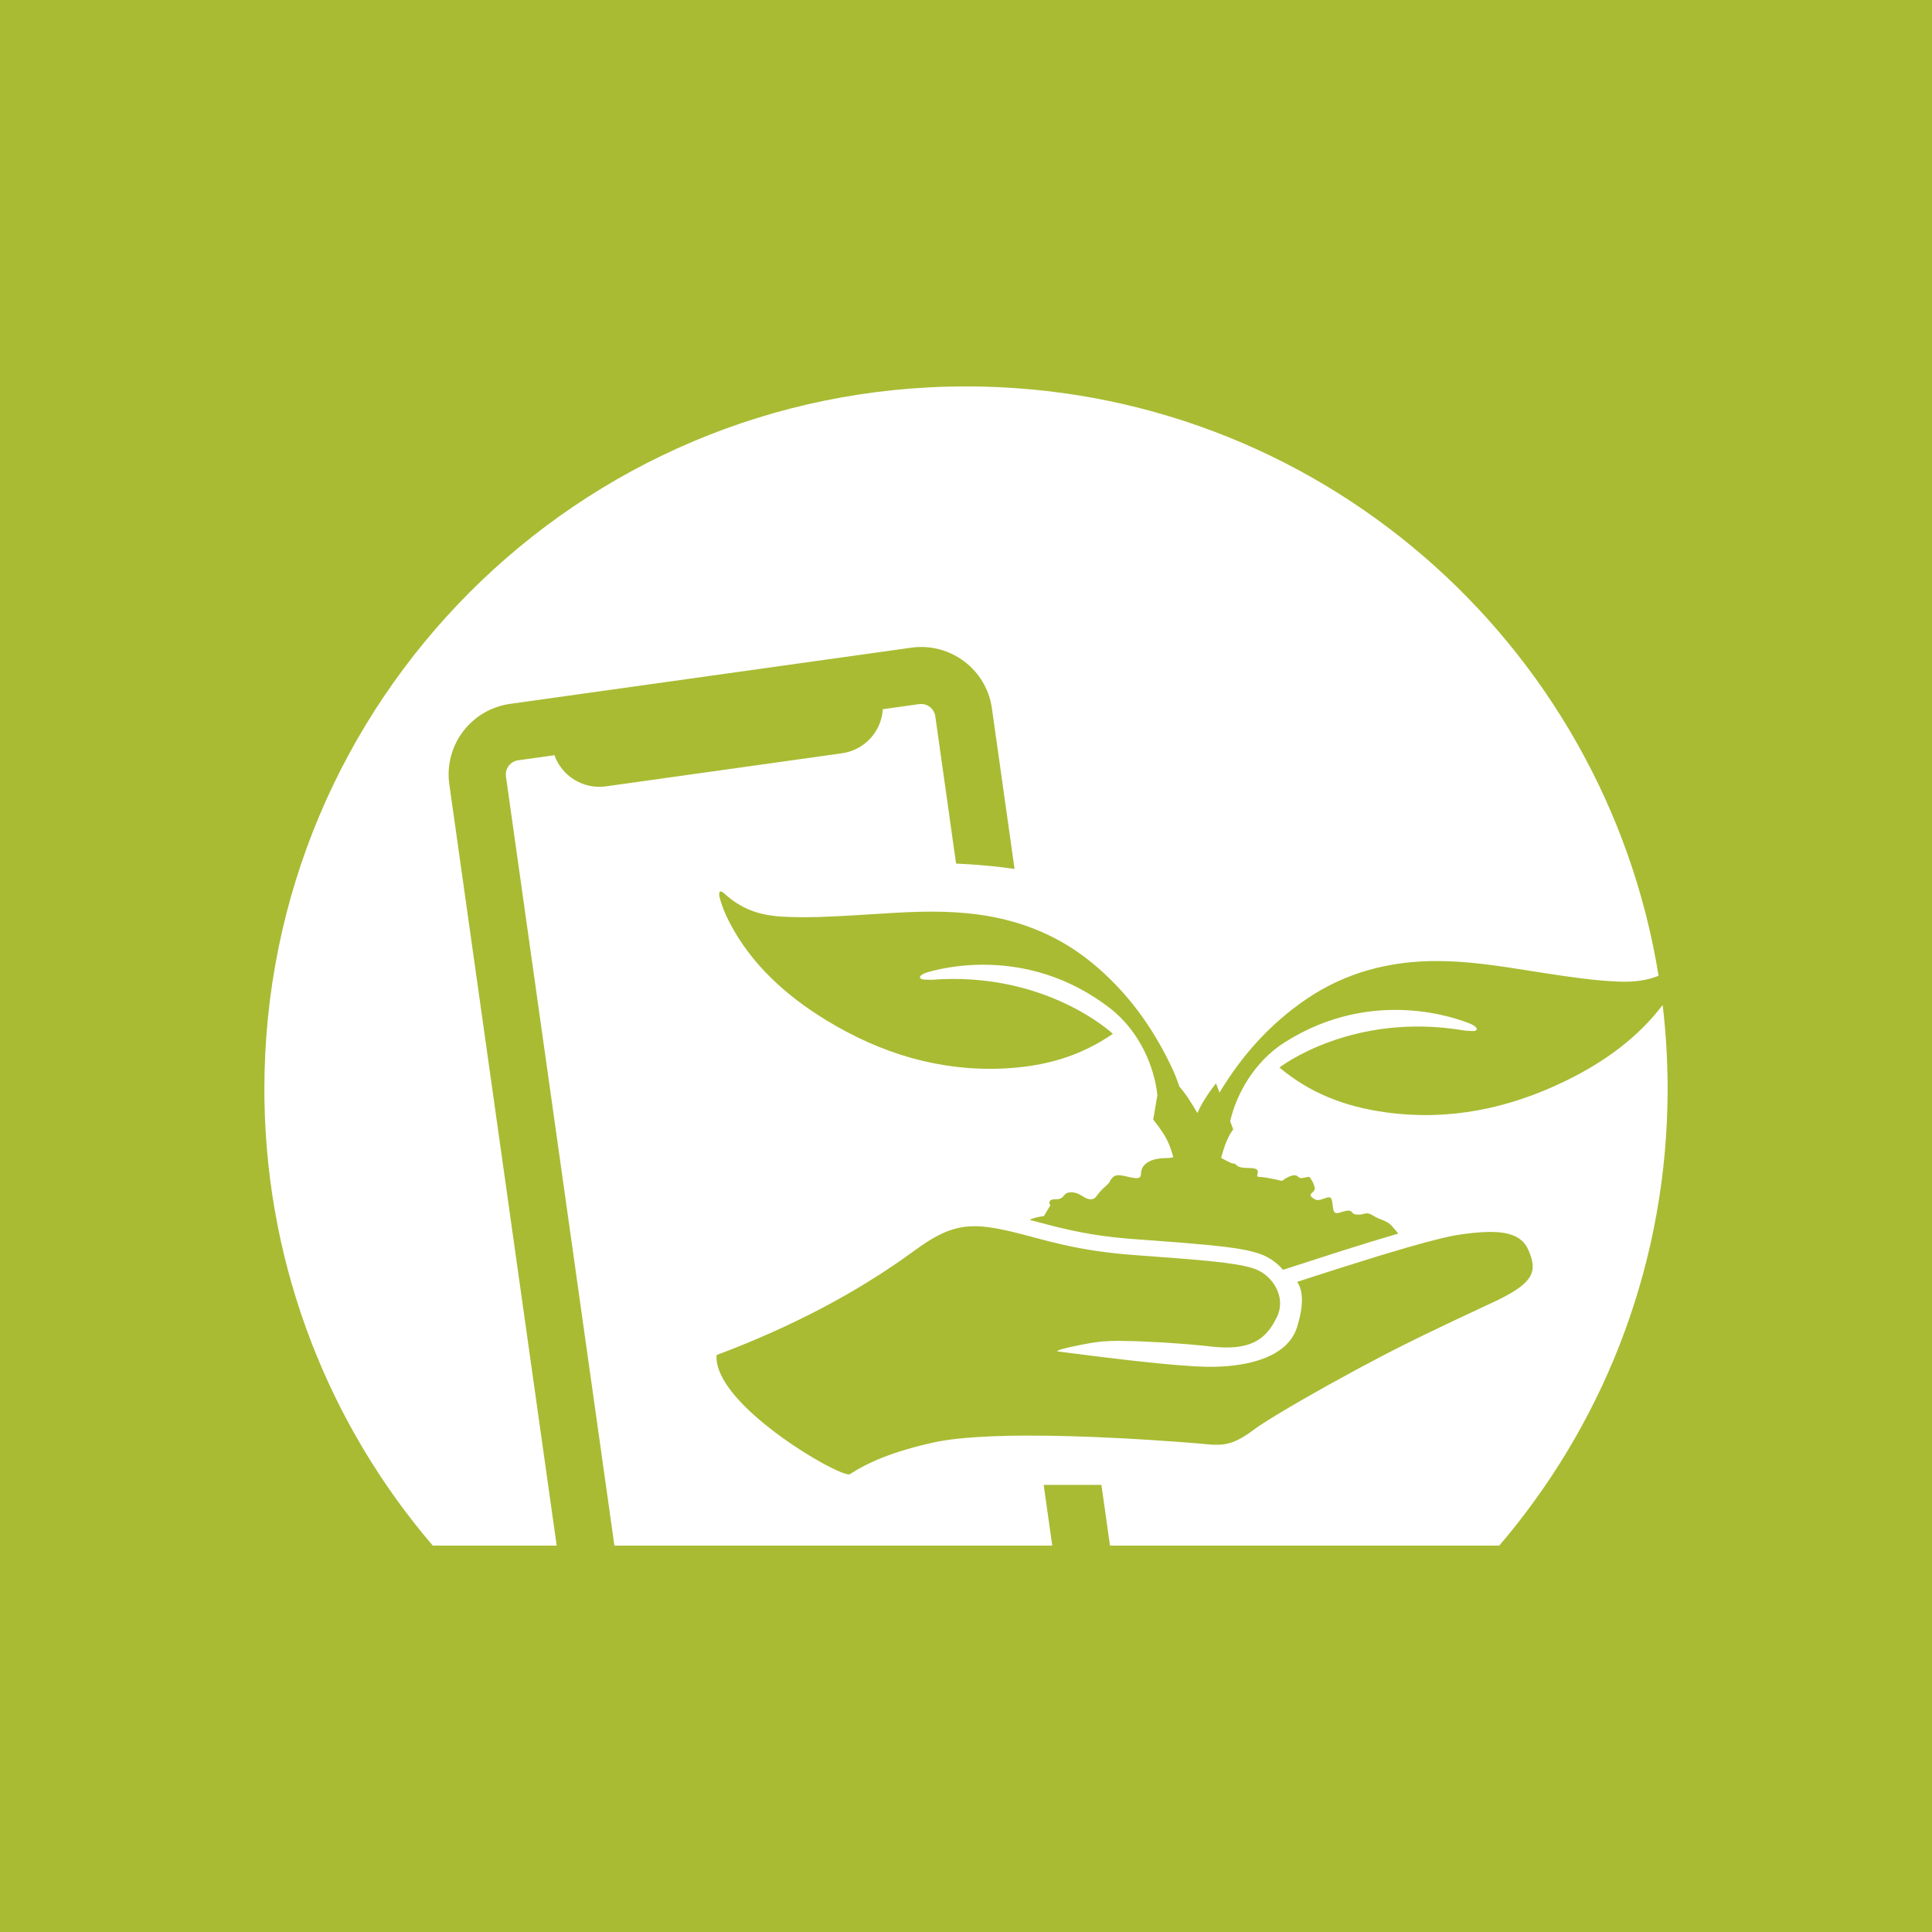 <svg width="95" height="95" viewBox="0 0 95 95" fill="none" xmlns="http://www.w3.org/2000/svg">
<rect width="95" height="95" fill="#A9BB33"/>
<path d="M81.556 47.983C78.901 31.544 64.67 19 47.5 19C28.439 19 13 34.459 13 53.545L13.004 54.127C13.142 62.452 16.222 70.092 21.28 76H27.373L22.094 38.566C21.824 36.65 23.163 34.879 25.085 34.61L44.805 31.848C46.727 31.578 48.504 32.913 48.774 34.829L49.888 42.728C49.141 42.619 48.386 42.545 47.649 42.498L47.026 42.464L47.012 42.464L45.99 35.219C45.942 34.874 45.649 34.623 45.311 34.616L45.196 34.622L43.41 34.873C43.344 35.959 42.52 36.884 41.397 37.041L29.797 38.666C28.675 38.823 27.627 38.16 27.263 37.135L25.476 37.385C25.131 37.433 24.879 37.725 24.872 38.062L24.878 38.176L30.212 76H51.741L51.32 73.016H54.159L54.58 76H73.72L74.07 75.585C79.034 69.597 82 61.901 82 53.545C82 52.148 81.917 50.77 81.756 49.416C80.557 51.003 78.902 52.222 76.943 53.17C74.17 54.512 71.247 55.122 68.163 54.698C66.062 54.409 64.396 53.728 62.912 52.493C62.912 52.493 66.476 49.716 72.048 50.679C72.563 50.726 72.584 50.684 72.615 50.611C72.634 50.567 72.552 50.438 72.26 50.325L72.239 50.317C71.754 50.127 67.561 48.485 63.194 51.238C61.627 52.225 60.783 53.863 60.49 55.128L60.639 55.529C60.592 55.597 60.548 55.663 60.508 55.728C60.456 55.813 60.405 55.912 60.354 56.024C60.324 56.091 60.294 56.163 60.264 56.24L60.224 56.35L60.139 56.605L60.043 56.934L60.359 57.103L60.53 57.183C60.58 57.203 60.622 57.214 60.654 57.214L60.704 57.219C60.731 57.226 60.749 57.238 60.764 57.254L60.804 57.297L60.855 57.339L60.923 57.373L61 57.396L61.104 57.415L61.256 57.429L61.518 57.436L61.656 57.451C61.791 57.477 61.839 57.531 61.851 57.598L61.851 57.639L61.824 57.766L61.82 57.815C61.824 57.848 61.848 57.87 61.92 57.872L61.995 57.875L62.083 57.883L62.307 57.915L62.723 57.996L63.039 58.067L63.127 58.004L63.271 57.914L63.393 57.854L63.533 57.805C63.649 57.776 63.76 57.782 63.834 57.863L63.884 57.907C63.931 57.932 63.992 57.934 64.056 57.925L64.08 57.921L64.242 57.885L64.338 57.869L64.378 57.872L64.393 57.883L64.449 57.952L64.538 58.099L64.609 58.262L64.645 58.384C64.659 58.439 64.65 58.484 64.629 58.522L64.615 58.545L64.585 58.583L64.498 58.666L64.461 58.711L64.447 58.742C64.438 58.775 64.448 58.811 64.491 58.855L64.538 58.897L64.582 58.929L64.645 58.969L64.721 59C64.8 59.02 64.885 59.007 64.97 58.983L65.216 58.899L65.294 58.879C65.345 58.87 65.39 58.872 65.424 58.896C65.469 58.927 65.492 59.002 65.507 59.094L65.512 59.121L65.547 59.394L65.568 59.499C65.585 59.559 65.608 59.605 65.643 59.627C65.703 59.664 65.785 59.653 65.877 59.628L66.032 59.58L66.153 59.546C66.211 59.533 66.269 59.525 66.325 59.529C66.384 59.534 66.419 59.551 66.445 59.574L66.533 59.664L66.563 59.684C66.608 59.708 66.674 59.724 66.787 59.724C66.824 59.724 66.858 59.723 66.889 59.72C66.901 59.718 66.912 59.717 66.924 59.716C66.936 59.714 66.947 59.712 66.958 59.711L66.983 59.706L67.094 59.681L67.18 59.664L67.234 59.661C67.275 59.663 67.319 59.672 67.372 59.694C67.414 59.712 67.461 59.737 67.517 59.773L67.614 59.83C67.678 59.865 67.741 59.894 67.803 59.919L67.962 59.983L68.121 60.052C68.234 60.107 68.342 60.175 68.442 60.285L68.759 60.656L67.364 61.074L65.817 61.558L63.09 62.439L62.935 62.273C62.679 62.022 62.37 61.818 62.025 61.683L61.835 61.616L61.437 61.507L61.233 61.464L60.802 61.387L60.185 61.303L59.308 61.21L57.967 61.095L55.478 60.907C55.257 60.889 55.043 60.868 54.835 60.845L54.408 60.794L54.121 60.755L53.684 60.688C53.396 60.64 53.114 60.588 52.831 60.529L52.709 60.503L52.2 60.389L51.812 60.294L50.624 59.982L50.711 59.942C50.837 59.891 51.006 59.848 51.216 59.815L51.333 59.797L51.65 59.261L51.641 59.249L51.617 59.201L51.605 59.166L51.601 59.119L51.605 59.094L51.618 59.063C51.649 59.012 51.728 58.971 51.901 58.969L52.015 58.964C52.133 58.95 52.199 58.91 52.249 58.863L52.261 58.851L52.345 58.755L52.396 58.706C52.453 58.661 52.532 58.628 52.672 58.628C52.797 58.628 52.901 58.654 52.994 58.692C53.044 58.712 53.091 58.737 53.135 58.762L53.277 58.847L53.383 58.906C53.458 58.943 53.534 58.969 53.621 58.969C53.745 58.969 53.805 58.943 53.861 58.886L54.082 58.606L54.224 58.457L54.364 58.329L54.484 58.213L54.544 58.148L54.567 58.112L54.583 58.069L54.6 58.034L54.637 57.983L54.74 57.872C54.808 57.805 54.908 57.784 55.024 57.787C55.067 57.789 55.113 57.793 55.159 57.8L55.192 57.805L55.698 57.915L55.826 57.932L55.909 57.933C55.963 57.929 56.009 57.916 56.042 57.888C56.079 57.858 56.101 57.809 56.103 57.738L56.113 57.608C56.164 57.306 56.412 57.114 56.751 57.018L56.87 56.989L57.107 56.955L57.457 56.941C57.545 56.935 57.623 56.922 57.694 56.902L57.629 56.678L57.537 56.405C57.487 56.272 57.435 56.151 57.38 56.043L57.294 55.884L57.175 55.692L57.014 55.458L56.803 55.175L56.705 55.052L56.911 53.854C56.776 52.551 56.093 50.738 54.559 49.559C50.466 46.411 46.139 47.656 45.638 47.8L45.617 47.806C45.316 47.891 45.222 48.012 45.237 48.057C45.261 48.133 45.278 48.178 45.795 48.179C51.432 47.738 54.723 50.835 54.723 50.835C53.131 51.926 51.409 52.449 49.29 52.542C46.18 52.676 43.326 51.798 40.69 50.203C38.605 48.942 36.931 47.379 35.892 45.397C35.671 44.974 35.487 44.543 35.375 44.082C35.375 44.082 35.293 43.642 35.612 43.933C36.441 44.687 37.312 45.011 38.496 45.075C39.686 45.141 40.876 45.072 42.055 45.005L42.065 45.004C42.359 44.987 42.652 44.968 42.945 44.95L42.947 44.95L42.948 44.95C44.468 44.852 45.986 44.755 47.542 44.904C49.859 45.124 51.923 45.893 53.676 47.328C55.447 48.779 56.666 50.512 57.571 52.389C57.736 52.732 57.88 53.08 57.992 53.431L58.06 53.508L58.185 53.661L58.372 53.921L58.61 54.286L58.878 54.729L58.974 54.523C59.148 54.175 59.383 53.806 59.681 53.413C59.717 53.365 59.755 53.316 59.793 53.268L59.964 53.724C61.035 51.959 62.401 50.366 64.28 49.099C66.158 47.833 68.285 47.26 70.612 47.256C72.176 47.253 73.678 47.491 75.182 47.729L75.184 47.729C75.474 47.775 75.765 47.821 76.056 47.866L76.066 47.867C77.234 48.044 78.412 48.223 79.603 48.268C80.343 48.297 80.971 48.214 81.556 47.983ZM45.296 61.26C46.77 60.24 47.688 60.129 49.318 60.468L49.573 60.523L50.079 60.645L51.554 61.033L52.266 61.204C53.192 61.413 54.295 61.604 55.759 61.712L57.632 61.852L58.546 61.925L59.35 61.997L60.208 62.091L60.838 62.184C61.217 62.249 61.517 62.322 61.743 62.41C62.593 62.74 63.265 63.794 62.783 64.772L62.681 64.967L62.569 65.159C62.171 65.793 61.589 66.244 60.37 66.258L60.318 66.258L60.082 66.254C59.919 66.247 59.746 66.233 59.562 66.213L59.304 66.183L58.419 66.1L57.568 66.037L57.035 66.004L55.847 65.948L54.956 65.932L54.613 65.939L54.252 65.959L54.016 65.983L53.63 66.039L53.392 66.082L52.966 66.165L52.575 66.249L52.325 66.31L52.123 66.369L52.033 66.405L51.987 66.436L51.98 66.448L52.435 66.507L54.227 66.734L55.701 66.907L56.897 67.034L57.787 67.116L58.697 67.182L59.286 67.206L59.716 67.207C61.429 67.174 63.333 66.719 63.784 65.241L63.895 64.836L63.933 64.668L63.981 64.403C64.069 63.804 64.004 63.347 63.784 63.032L64.661 62.747L65.943 62.336L67.876 61.733L69.231 61.331L70.082 61.093L70.845 60.897L71.276 60.798L71.629 60.73L72.034 60.672L72.439 60.624L72.861 60.589C73.928 60.525 74.798 60.674 75.132 61.42L75.203 61.586C75.562 62.469 75.437 63.033 73.791 63.856L73.597 63.951L71.56 64.906L70.072 65.617L68.977 66.157L68.161 66.572L66.801 67.291L65.296 68.115L64.138 68.77L63.426 69.183L62.749 69.588L62.196 69.932L61.874 70.142L61.434 70.459L61.169 70.633L60.963 70.752C60.806 70.835 60.661 70.897 60.521 70.941L60.359 70.986L60.236 71.01L60.133 71.026L59.973 71.04L59.681 71.041L59.492 71.03L58.807 70.967L57.904 70.897L56.681 70.813L55.331 70.732L53.88 70.663L52.622 70.62L51.532 70.597L50.409 70.591L49.663 70.599L48.773 70.625L47.979 70.668L47.478 70.706L47.095 70.743L46.688 70.793L46.307 70.851C46.143 70.879 45.989 70.909 45.844 70.942C43.885 71.386 42.698 71.9 41.791 72.488C41.727 72.529 41.49 72.458 41.141 72.299L40.859 72.164L40.541 71.998L40.371 71.905L40.009 71.698L39.627 71.466C39.561 71.426 39.495 71.384 39.429 71.342L39.025 71.078C38.956 71.032 38.888 70.986 38.819 70.939L38.406 70.647C38.269 70.547 38.131 70.445 37.995 70.341L37.591 70.021C36.264 68.937 35.156 67.676 35.236 66.63C37.227 65.883 38.906 65.11 40.298 64.384L40.92 64.052L41.503 63.728L42.046 63.414L42.55 63.111L43.235 62.682L43.444 62.546L44.018 62.163L44.355 61.931L45.296 61.26Z" fill="white"/>
</svg>
